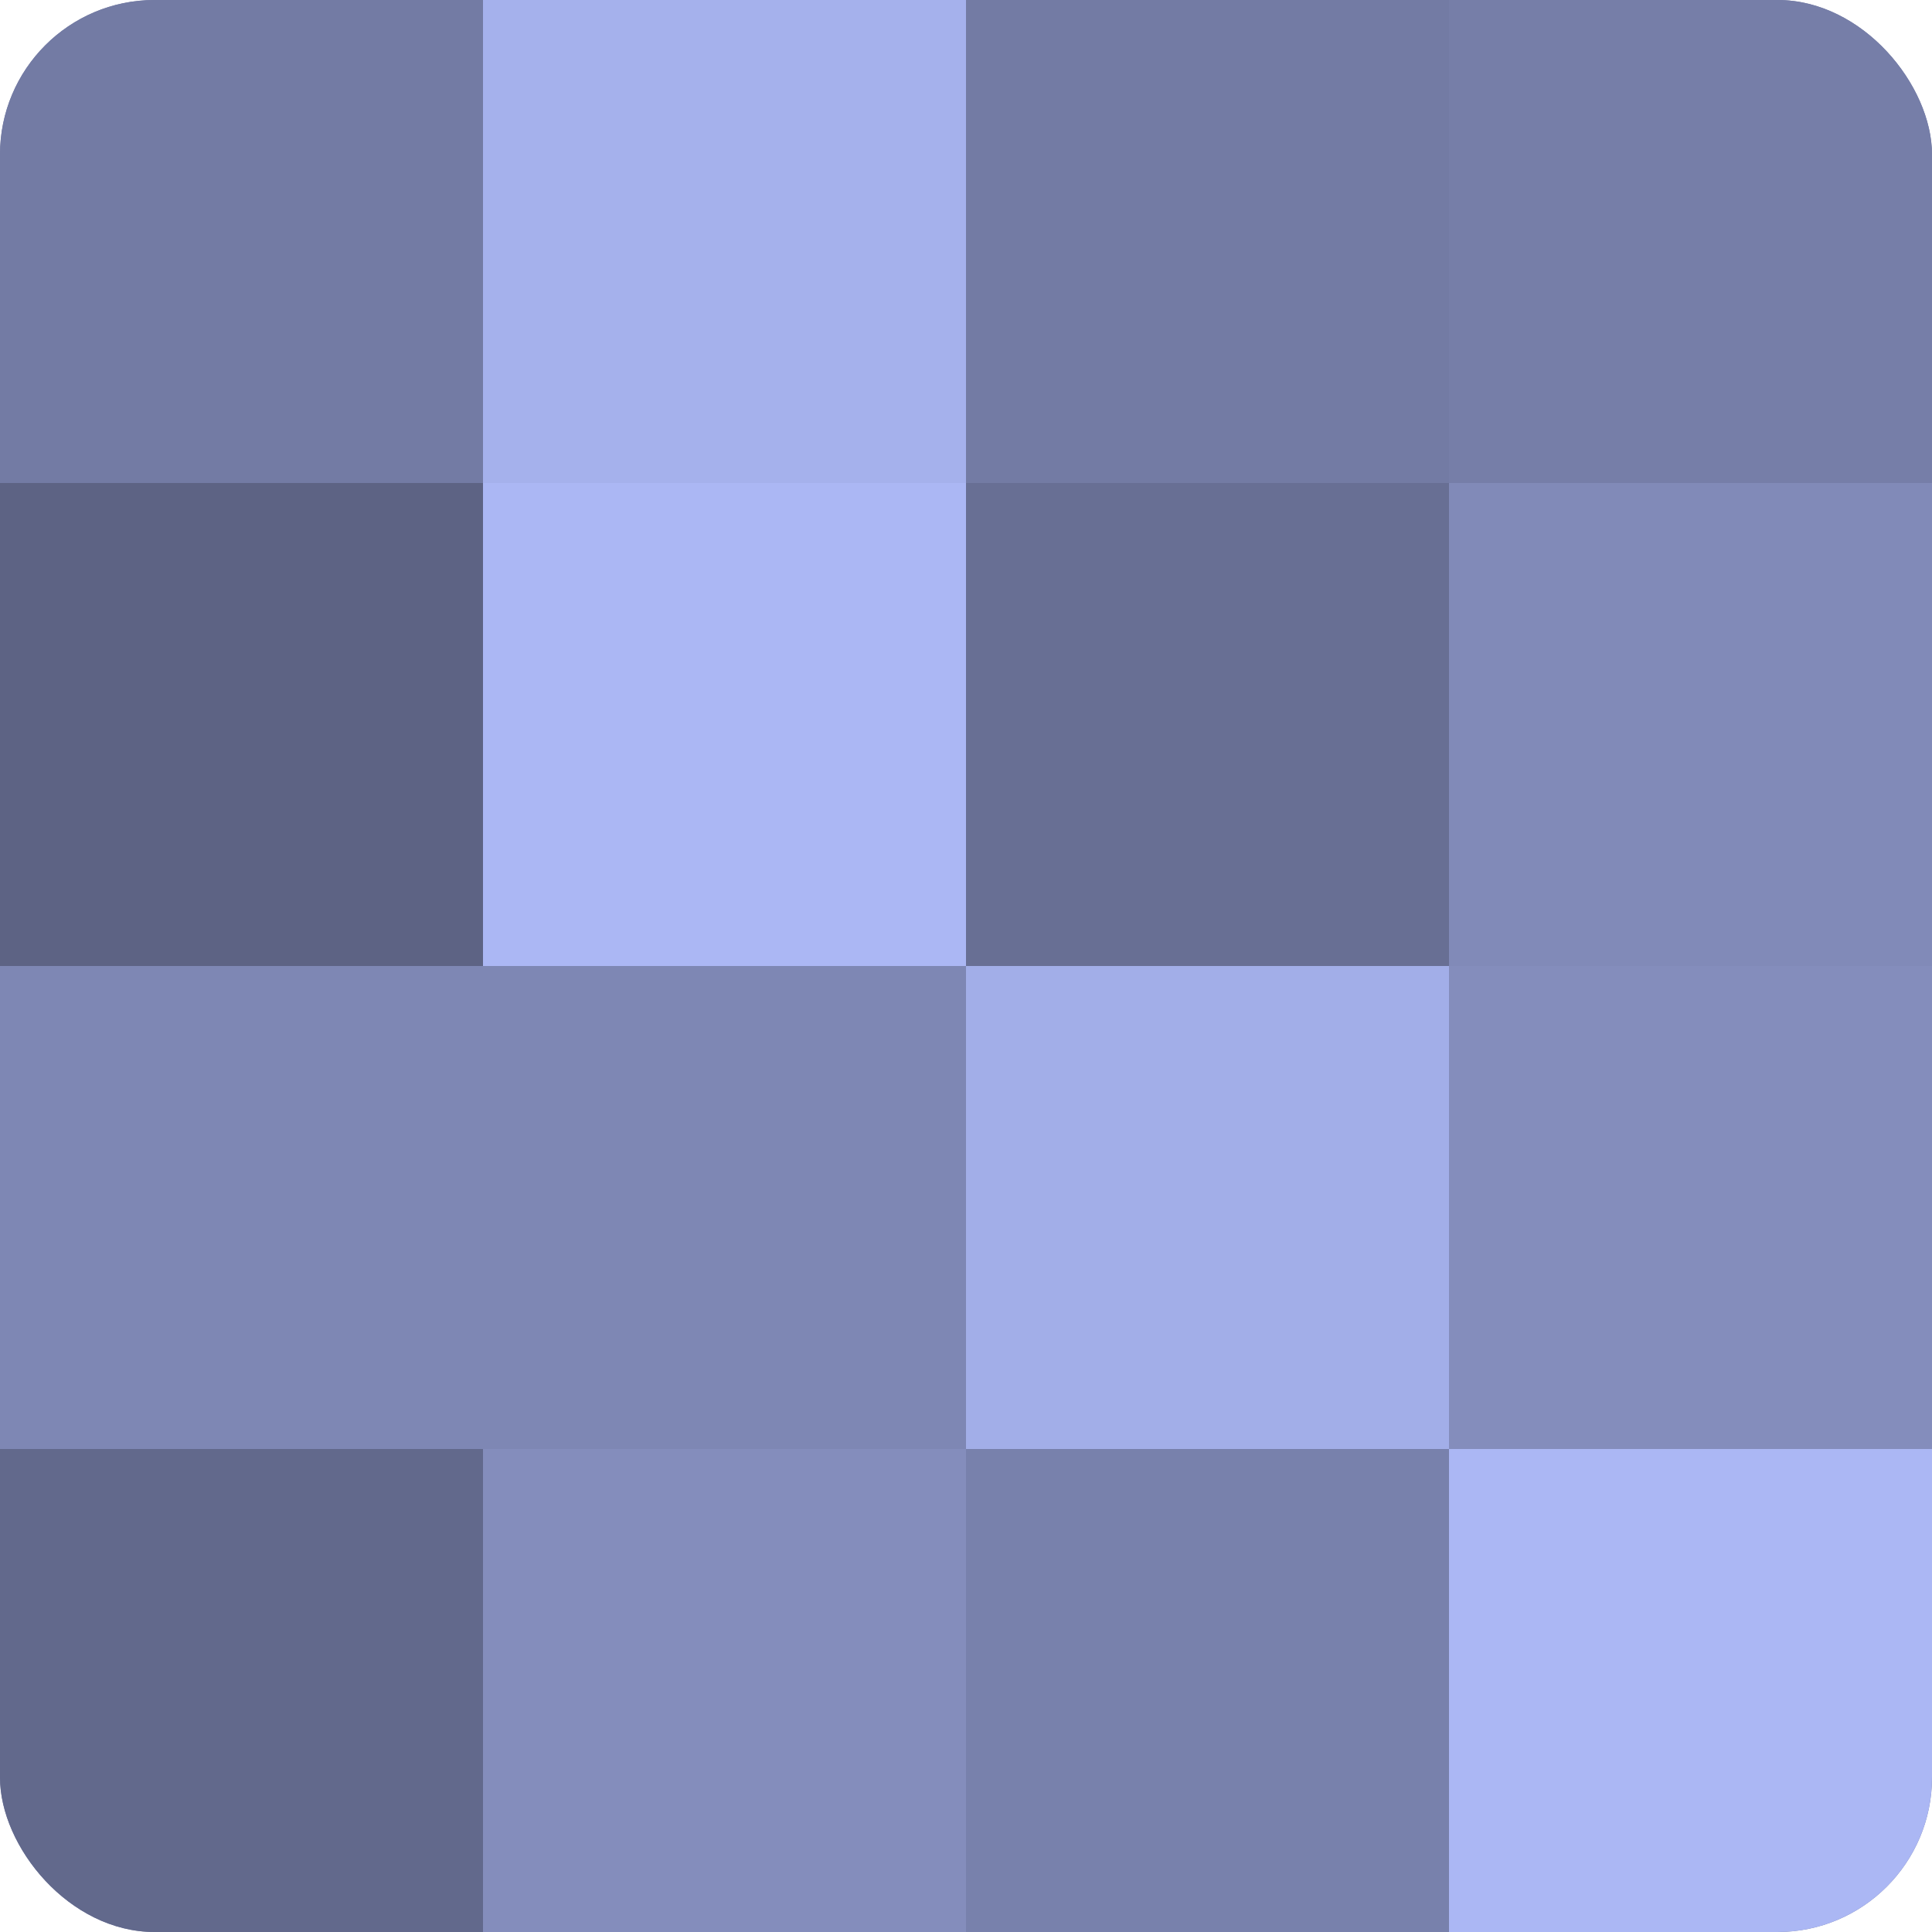 <?xml version="1.0" encoding="UTF-8"?>
<svg xmlns="http://www.w3.org/2000/svg" width="80" height="80" viewBox="0 0 100 100" preserveAspectRatio="xMidYMid meet"><defs><clipPath id="c" width="100" height="100"><rect width="100" height="100" rx="8" ry="8"/></clipPath></defs><g clip-path="url(#c)"><rect width="100" height="100" fill="#7078a0"/><rect width="25" height="25" fill="#737ba4"/><rect y="25" width="25" height="25" fill="#5d6384"/><rect y="50" width="25" height="25" fill="#7e87b4"/><rect y="75" width="25" height="25" fill="#62698c"/><rect x="25" width="25" height="25" fill="#a5b1ec"/><rect x="25" y="25" width="25" height="25" fill="#abb7f4"/><rect x="25" y="50" width="25" height="25" fill="#7e87b4"/><rect x="25" y="75" width="25" height="25" fill="#848dbc"/><rect x="50" width="25" height="25" fill="#737ba4"/><rect x="50" y="25" width="25" height="25" fill="#686f94"/><rect x="50" y="50" width="25" height="25" fill="#a2aee8"/><rect x="50" y="75" width="25" height="25" fill="#7881ac"/><rect x="75" width="25" height="25" fill="#767ea8"/><rect x="75" y="25" width="25" height="25" fill="#818ab8"/><rect x="75" y="50" width="25" height="25" fill="#848dbc"/><rect x="75" y="75" width="25" height="25" fill="#abb7f4"/></g></svg>
